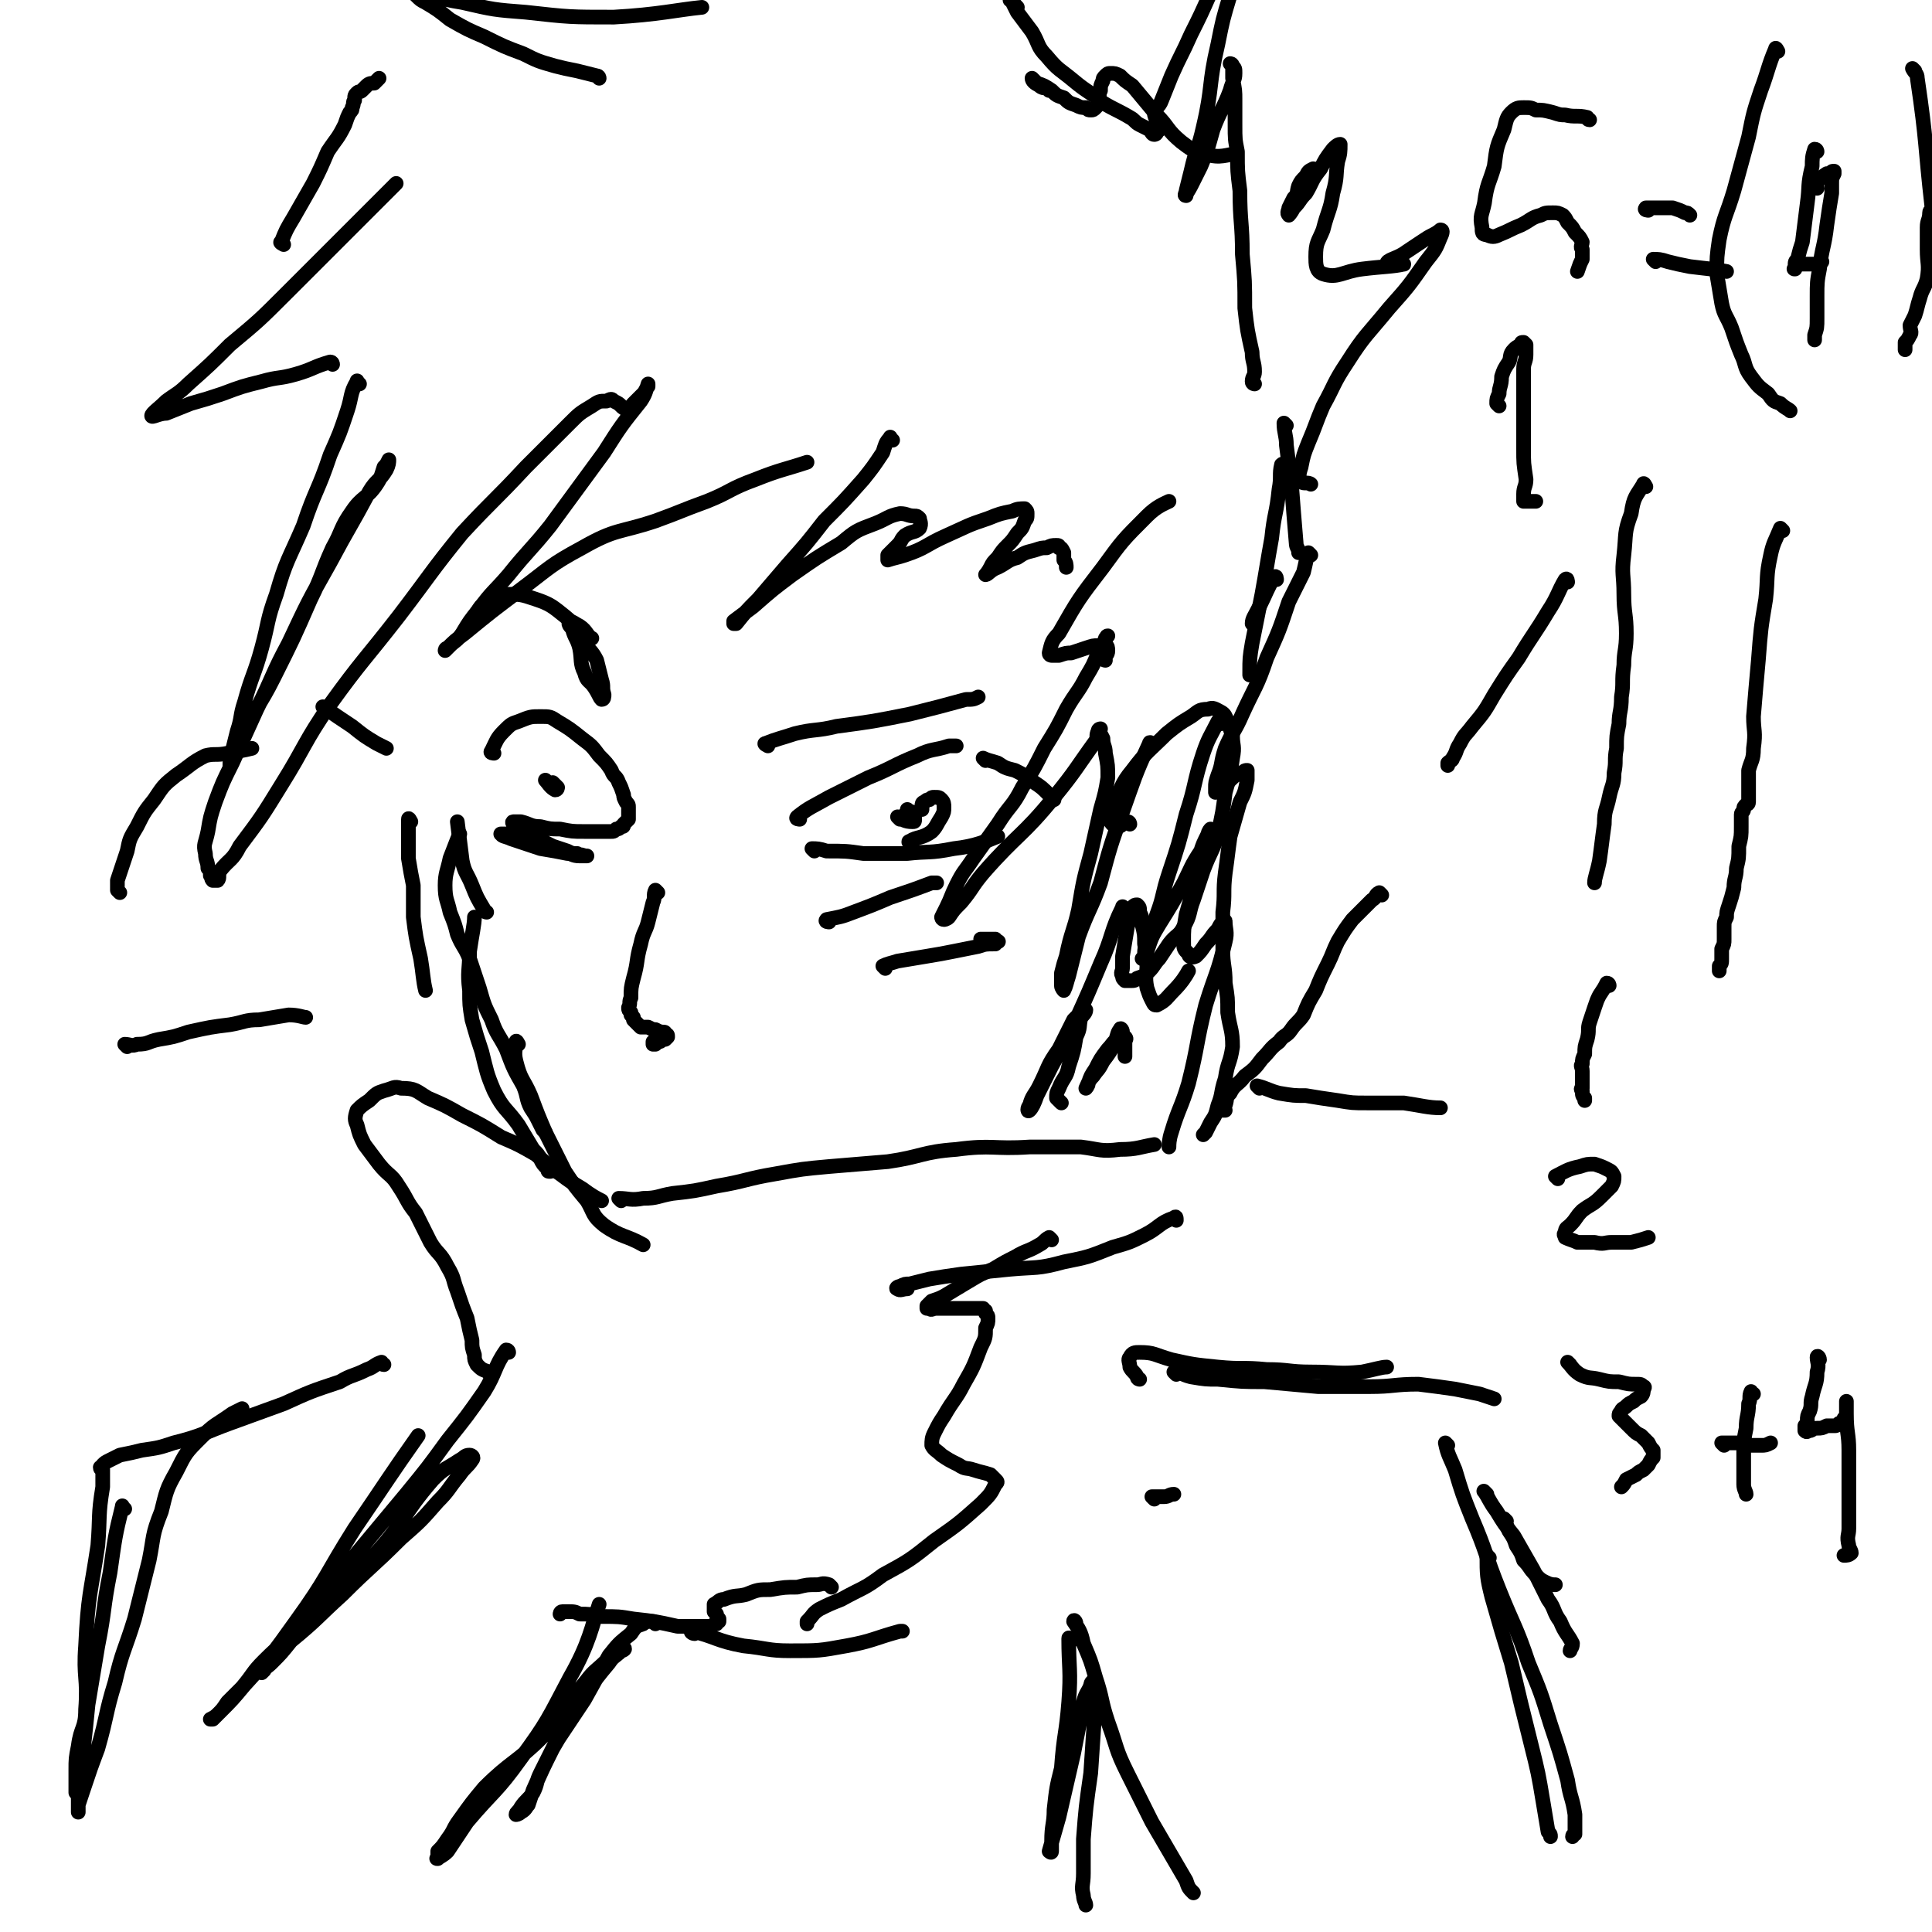 <svg viewBox='0 0 790 790' version='1.1' xmlns='http://www.w3.org/2000/svg' xmlns:xlink='http://www.w3.org/1999/xlink'><g fill='none' stroke='rgb(0,0,0)' stroke-width='6' stroke-linecap='round' stroke-linejoin='round'><path d='M212,427c0,0 -1,-2 -1,-1 0,3 -1,4 0,8 2,8 3,7 6,14 3,8 3,8 6,15 4,8 4,8 8,16 4,6 4,6 9,12 3,5 2,6 7,10 7,5 9,4 16,8 '/><path d='M201,562c-1,0 -1,0 -1,-1 -3,-1 -3,-1 -5,-3 -1,-2 -1,-2 -1,-4 -1,-3 -1,-3 -1,-6 -1,-4 -1,-4 -2,-9 -2,-5 -2,-5 -4,-11 -2,-5 -1,-5 -4,-10 -3,-6 -4,-5 -7,-10 -3,-6 -3,-6 -6,-12 -4,-5 -3,-5 -7,-11 -3,-5 -4,-4 -8,-9 -3,-4 -3,-4 -6,-8 -2,-4 -2,-4 -3,-8 -1,-2 -1,-3 0,-6 2,-2 2,-2 5,-4 3,-3 3,-3 6,-4 4,-1 4,-2 7,-1 6,0 6,1 11,4 7,3 7,3 14,7 8,4 8,4 16,9 7,3 7,3 14,7 5,4 4,4 10,8 4,3 4,3 9,6 4,3 6,4 8,5 '/><path d='M254,491c0,0 -1,-1 -1,-1 4,0 5,1 10,0 6,0 6,-1 12,-2 9,-1 9,-1 18,-3 12,-2 12,-3 24,-5 11,-2 11,-2 22,-3 12,-1 12,-1 24,-2 14,-2 14,-4 28,-5 15,-2 15,0 30,-1 10,0 10,0 21,0 8,1 8,2 16,1 7,0 8,-1 14,-2 '/><path d='M481,499c0,-1 0,-2 -1,-1 -6,2 -6,4 -12,7 -6,3 -6,3 -13,5 -10,4 -10,4 -20,6 -11,3 -11,2 -22,3 -10,1 -10,1 -20,2 -7,1 -7,1 -13,2 -4,1 -4,1 -8,2 -2,0 -2,0 -4,1 -1,0 -2,1 -1,1 1,1 2,0 4,0 0,0 0,0 0,0 '/><path d='M430,507c0,0 -1,-1 -1,-1 -2,1 -2,2 -4,3 -5,3 -5,2 -10,5 -4,2 -4,2 -9,5 -5,2 -5,2 -10,5 -5,3 -5,3 -10,6 -2,1 -2,1 -5,2 -1,1 -1,1 -2,2 0,1 0,1 0,1 0,0 0,0 1,0 1,1 1,0 3,0 2,0 2,0 4,0 2,0 2,0 5,0 2,0 2,0 4,0 2,0 2,0 3,0 2,0 2,0 3,0 0,1 1,1 1,1 0,0 0,1 0,1 1,1 1,1 1,2 0,2 0,2 -1,4 0,4 0,4 -2,8 -3,8 -3,8 -7,15 -3,6 -4,6 -8,13 -2,3 -2,3 -4,7 -1,2 -1,3 -1,5 1,2 2,2 4,4 3,2 3,2 7,4 3,2 3,1 6,2 3,1 4,1 7,2 1,1 1,1 2,2 1,1 1,1 0,2 -2,4 -2,4 -6,8 -9,8 -9,8 -19,15 -10,8 -10,8 -21,14 -8,6 -8,5 -17,10 -5,2 -5,2 -9,4 -3,2 -2,2 -5,5 0,0 0,0 0,1 '/><path d='M340,649c-1,-1 -1,-1 -1,-1 -3,-1 -3,0 -5,0 -4,0 -4,0 -8,1 -5,0 -5,0 -11,1 -5,0 -5,0 -10,2 -4,1 -4,0 -9,2 -2,0 -2,1 -4,2 0,0 0,0 0,1 0,0 0,0 0,1 0,0 0,0 0,1 1,1 1,1 1,1 0,1 0,1 1,2 0,0 0,0 0,1 -1,0 -1,0 -1,1 -1,0 -1,0 -2,1 -1,0 -1,0 -2,0 -2,0 -2,0 -4,0 -4,0 -4,0 -8,0 -9,-2 -9,-2 -18,-3 -6,-1 -6,-1 -13,-1 -5,-1 -5,-1 -9,-1 -2,-1 -2,-1 -5,-1 -1,0 -1,0 -2,0 -1,0 -1,1 -1,1 '/><path d='M268,664c-1,-1 -1,-1 -1,-1 -2,0 -3,0 -4,1 -3,1 -3,1 -5,4 -5,4 -5,4 -9,9 -5,9 -5,9 -10,18 -6,9 -6,9 -12,18 -3,6 -3,6 -6,12 -2,4 -1,4 -3,8 -2,3 -3,3 -5,6 -1,2 -2,2 -2,3 0,0 1,0 2,-1 2,-1 2,-2 3,-3 1,-3 1,-3 2,-6 4,-9 4,-9 8,-17 7,-12 7,-12 14,-23 4,-6 4,-6 9,-12 2,-3 2,-2 5,-5 1,0 2,-1 1,-1 0,0 -1,1 -2,2 -3,1 -3,1 -5,3 -4,4 -5,4 -8,8 -9,11 -8,12 -18,23 -11,11 -13,10 -24,21 -5,6 -5,6 -10,13 -3,4 -2,4 -5,8 -2,3 -2,3 -4,5 0,1 0,1 0,2 0,1 -1,1 0,1 1,-1 2,-1 4,-3 4,-6 4,-6 8,-12 11,-13 12,-12 22,-26 11,-15 11,-16 20,-33 8,-14 9,-21 12,-30 '/><path d='M208,553c0,0 0,-1 -1,-1 -5,7 -4,9 -9,17 -7,10 -7,10 -15,20 -8,11 -8,11 -17,22 -10,12 -10,12 -20,24 -6,8 -6,8 -13,17 -5,6 -6,6 -11,12 -4,5 -3,5 -7,10 -2,3 -2,3 -4,6 -2,1 -2,1 -3,3 0,0 -1,1 -1,1 1,-2 2,-2 4,-4 4,-4 4,-4 8,-9 11,-9 11,-10 21,-19 12,-12 12,-11 24,-23 8,-7 8,-7 15,-15 5,-5 4,-5 9,-11 2,-3 3,-3 5,-6 1,-1 0,-2 -1,-2 -2,0 -2,1 -4,2 -6,4 -6,3 -11,8 -13,15 -11,17 -25,32 -14,15 -15,14 -29,28 -7,7 -8,7 -15,14 -5,5 -4,5 -9,11 -3,3 -3,3 -6,6 -2,3 -2,3 -4,5 -1,1 -1,1 -2,2 0,0 -1,0 -1,0 2,-1 2,-1 4,-3 5,-5 5,-5 10,-11 11,-12 11,-12 21,-26 13,-18 12,-19 24,-38 13,-19 14,-21 26,-38 '/><path d='M225,479c-1,0 -1,0 -1,-1 -2,-2 -2,-2 -3,-4 -1,-2 -1,-2 -3,-4 -3,-5 -3,-5 -6,-10 -5,-7 -6,-6 -10,-14 -3,-7 -3,-8 -5,-16 -2,-6 -2,-6 -4,-13 -1,-6 -1,-6 -1,-12 -1,-8 0,-8 0,-16 1,-7 2,-11 2,-14 '/><path d='M223,463c0,0 -1,-1 -1,-1 -1,-2 -1,-2 -2,-4 -1,-2 -1,-2 -3,-5 -2,-4 -1,-4 -3,-9 -4,-7 -4,-7 -7,-15 -3,-6 -4,-6 -6,-12 -3,-6 -3,-6 -5,-13 -2,-6 -2,-6 -4,-12 -2,-5 -3,-5 -5,-10 -1,-4 -1,-4 -3,-9 -1,-5 -2,-5 -2,-11 0,-5 1,-6 2,-11 2,-5 3,-8 4,-10 '/><path d='M199,373c0,0 -1,0 -1,-1 -3,-5 -3,-5 -5,-10 -2,-5 -3,-5 -4,-10 -1,-8 -1,-8 -2,-16 0,0 0,0 0,0 '/><path d='M202,308c0,0 -2,0 -1,-1 2,-4 2,-5 5,-8 3,-3 3,-3 6,-4 5,-2 5,-2 9,-2 4,0 4,0 7,2 5,3 5,3 10,7 4,3 4,3 7,7 3,3 3,3 5,6 1,3 2,2 3,5 1,2 1,2 2,5 0,1 0,1 1,3 1,1 1,1 1,2 0,1 0,1 0,1 0,1 0,1 0,2 0,1 0,1 0,1 0,1 0,1 0,1 -1,1 -1,1 -2,2 0,1 0,1 -1,1 -1,1 -1,1 -2,1 -1,1 -1,1 -2,1 -1,0 -2,0 -3,0 -4,0 -4,0 -8,0 -5,0 -5,0 -10,-1 -4,0 -4,0 -8,-1 -4,0 -4,-1 -8,-2 -2,0 -2,0 -3,0 -1,0 0,1 0,1 1,1 1,2 2,3 3,1 3,1 6,2 4,2 4,2 8,4 3,1 3,1 6,2 2,1 2,1 4,1 1,1 1,0 3,1 0,0 1,0 1,0 -1,0 -2,0 -3,0 -3,0 -3,-1 -5,-1 -5,-1 -5,-1 -11,-2 -6,-2 -6,-2 -12,-4 -2,-1 -4,-1 -4,-2 -1,0 1,0 2,0 '/><path d='M224,320c0,0 -1,-1 -1,-1 1,1 2,3 4,4 1,0 1,-1 1,-1 -1,-1 -1,-1 -1,-1 -1,-1 -1,-1 -1,-1 0,0 0,0 0,1 0,0 0,0 1,0 '/><path d='M327,335c0,0 -2,0 -1,-1 5,-4 6,-4 13,-8 8,-4 8,-4 16,-8 10,-4 10,-5 20,-9 6,-3 7,-2 13,-4 2,0 2,0 3,0 '/><path d='M403,311c0,0 -1,-1 -1,-1 2,1 3,1 6,2 3,2 3,2 7,3 4,2 4,2 8,5 3,2 3,2 6,5 1,1 1,1 2,2 '/><path d='M333,348c0,0 -1,-1 -1,-1 2,0 3,0 6,1 8,0 8,0 15,1 9,0 9,0 18,0 9,-1 9,0 19,-2 9,-1 13,-3 18,-5 '/><path d='M373,345c-1,0 -2,-1 -1,-1 3,-2 5,-1 9,-4 2,-2 2,-3 4,-6 1,-2 1,-2 1,-4 0,-1 0,-2 -1,-3 -1,-1 -1,-1 -3,-1 -1,0 -1,0 -2,1 -1,0 -1,0 -2,1 -1,0 -1,1 -1,1 0,1 0,2 0,2 '/><path d='M368,335c0,0 -1,-1 -1,-1 2,1 3,2 6,2 1,0 1,0 1,-1 0,0 0,-1 0,-1 0,-1 0,-1 0,-1 -1,-1 -1,-1 -1,-1 -1,0 -1,0 -1,0 -1,-1 -1,-1 -1,-1 0,1 0,1 -1,2 0,1 1,1 1,2 '/><path d='M195,253c0,0 -1,-1 -1,-1 2,-3 2,-4 5,-6 3,-3 4,-3 8,-3 6,0 6,0 12,2 6,2 7,3 12,7 5,4 4,5 7,10 3,4 4,4 6,8 1,4 1,4 2,8 1,3 0,3 1,6 0,1 0,2 -1,2 -1,-1 -1,-2 -3,-5 -2,-3 -3,-2 -4,-6 -2,-4 -1,-5 -2,-10 -1,-4 -2,-4 -3,-8 -1,-1 -2,-2 -1,-3 1,0 2,1 4,2 3,2 3,4 5,5 '/><path d='M269,365c0,0 -1,-1 -1,-1 -1,2 0,3 -1,5 -1,4 -1,4 -2,8 -1,4 -2,4 -3,9 -2,7 -1,7 -3,14 -1,4 -1,4 -1,8 -1,2 0,2 -1,4 0,1 0,1 1,2 0,0 0,0 0,0 0,0 0,0 0,1 0,0 0,0 1,1 0,0 0,0 0,1 1,1 1,1 1,1 1,1 1,1 2,2 2,0 2,0 3,0 2,1 2,1 3,1 2,1 2,1 3,1 1,0 1,0 1,1 1,0 1,0 1,1 0,0 0,0 -1,1 0,0 -1,0 -1,0 -1,1 -1,1 -2,1 0,0 0,0 -1,0 0,0 0,0 -1,0 0,0 0,0 0,1 0,0 1,0 1,0 '/><path d='M499,296c0,0 -1,-1 -1,-1 -3,6 -4,7 -6,13 -4,12 -3,13 -7,25 -3,12 -3,12 -7,24 -3,9 -2,9 -5,17 -2,6 -2,6 -4,12 -1,2 -1,2 -1,5 0,0 -1,1 -1,1 1,-1 1,-2 2,-3 2,-6 2,-6 5,-11 5,-8 5,-8 10,-17 3,-6 3,-7 7,-13 1,-3 1,-3 3,-7 0,-1 1,-2 1,-2 0,0 0,2 0,3 0,3 0,3 -1,6 -2,6 -3,5 -4,11 -3,8 -3,8 -5,15 -1,6 -1,6 -1,11 0,3 0,3 2,5 0,1 1,2 3,1 2,-2 2,-2 4,-5 3,-3 2,-3 5,-6 1,-2 1,-2 2,-3 1,0 1,-1 1,0 0,3 1,4 0,8 -3,13 -4,13 -8,26 -4,16 -3,16 -7,32 -3,10 -4,10 -7,20 -1,3 -1,5 -1,6 '/><path d='M314,305c0,0 -2,-1 -1,-1 5,-2 6,-2 12,-4 8,-2 9,-1 17,-3 15,-2 15,-2 30,-5 12,-3 12,-3 23,-6 3,0 3,0 5,-1 '/><path d='M147,157c-1,0 -1,-2 -1,-1 -3,5 -2,6 -4,12 -3,9 -3,9 -7,18 -5,15 -6,14 -11,29 -6,14 -7,14 -11,28 -4,11 -3,11 -6,22 -3,11 -4,11 -7,22 -2,6 -1,6 -3,12 -1,4 -1,4 -2,8 0,3 0,3 0,5 -1,1 0,1 -1,1 0,0 0,0 0,0 0,-2 0,-2 1,-3 2,-5 2,-5 5,-10 5,-12 6,-11 12,-23 8,-16 8,-16 15,-32 5,-10 4,-10 9,-21 4,-7 3,-8 8,-15 4,-6 6,-5 10,-11 2,-3 2,-4 3,-7 1,-1 1,-1 2,-3 0,0 0,0 0,0 0,1 0,2 -1,4 -3,5 -4,4 -7,9 -8,15 -8,14 -16,29 -9,16 -9,16 -17,33 -7,13 -6,13 -13,27 -5,11 -5,11 -10,22 -4,8 -4,8 -7,16 -2,6 -2,6 -3,12 -1,5 -2,5 -1,9 0,3 1,3 1,6 1,1 1,1 1,3 1,1 0,1 1,2 1,0 1,0 2,0 1,-1 0,-2 1,-4 4,-5 5,-4 8,-10 9,-12 9,-12 17,-25 10,-16 9,-17 20,-33 13,-18 14,-18 28,-36 13,-17 13,-18 26,-34 13,-14 13,-13 26,-27 9,-9 9,-9 18,-18 4,-4 4,-4 9,-7 3,-2 3,-2 6,-2 2,-1 2,-1 3,0 2,1 2,1 3,2 1,1 1,1 2,1 2,0 2,-1 3,-2 1,-1 1,-1 2,-2 1,-1 1,-1 2,-2 1,-1 1,-2 2,-3 0,0 0,-1 0,-1 -1,3 -1,4 -3,7 -8,10 -8,10 -15,21 -11,15 -11,15 -22,30 -8,10 -9,10 -17,20 -6,7 -7,7 -12,14 -4,5 -4,5 -7,10 -2,3 -3,3 -5,5 -1,1 -1,1 -2,2 0,0 0,-1 1,-1 3,-3 3,-3 7,-6 11,-9 11,-9 23,-18 12,-9 12,-10 25,-17 14,-8 15,-6 30,-11 11,-4 10,-4 21,-8 10,-4 9,-5 20,-9 10,-4 12,-4 21,-7 '/><path d='M365,180c-1,0 -1,-2 -1,-1 -2,2 -2,3 -3,6 -4,6 -4,6 -8,11 -8,9 -8,9 -16,17 -7,9 -7,9 -15,18 -6,7 -6,7 -12,14 -5,5 -5,5 -9,10 0,0 -1,0 -1,0 0,0 0,-1 0,-1 4,-3 4,-3 8,-6 8,-7 8,-7 16,-13 10,-7 10,-7 20,-13 6,-5 6,-5 14,-8 5,-2 5,-3 10,-4 3,0 3,1 6,1 1,0 1,0 2,1 0,1 1,2 0,4 -2,2 -3,1 -6,3 -2,2 -1,2 -3,4 -2,2 -2,2 -4,4 0,1 0,1 0,1 0,0 0,1 0,1 3,-1 4,-1 7,-2 9,-3 8,-4 17,-8 9,-4 8,-4 17,-7 5,-2 5,-2 10,-3 2,-1 3,-1 5,-1 1,1 1,1 1,2 0,2 0,2 -1,3 -1,3 -1,3 -3,5 -2,3 -2,3 -4,5 -2,2 -2,2 -4,5 -2,2 -2,2 -3,4 -1,2 -2,3 -2,3 1,0 2,-2 5,-3 4,-2 4,-3 8,-4 3,-2 3,-2 7,-3 3,-1 3,-1 5,-1 2,-1 2,-1 4,-1 1,0 1,0 1,1 1,0 1,0 2,2 0,1 0,1 0,3 1,1 1,2 1,3 '/><path d='M136,149c0,0 0,-1 -1,-1 -7,2 -7,3 -14,5 -7,2 -7,1 -14,3 -8,2 -8,2 -16,5 -6,2 -6,2 -13,4 -5,2 -5,2 -10,4 -3,0 -6,2 -6,1 0,-1 3,-3 6,-6 4,-3 5,-3 9,-7 9,-8 9,-8 17,-16 12,-10 12,-10 23,-21 11,-11 11,-11 21,-21 12,-12 13,-13 24,-24 '/><path d='M116,100c0,0 -2,-1 -1,-1 2,-5 2,-5 5,-10 4,-7 4,-7 8,-14 3,-6 3,-6 6,-13 4,-6 4,-5 7,-11 1,-3 1,-3 2,-5 1,-1 1,-1 1,-2 1,-2 0,-2 1,-3 0,-2 0,-2 1,-3 1,-1 1,0 2,-1 1,-1 1,-1 2,-2 1,-1 2,-1 3,-1 1,-1 1,-1 2,-2 '/><path d='M245,32c0,0 0,-1 -1,-1 -4,-1 -4,-1 -8,-2 -5,-1 -5,-1 -9,-2 -7,-2 -7,-2 -13,-5 -8,-3 -8,-3 -16,-7 -7,-3 -7,-3 -14,-7 -5,-4 -5,-4 -10,-7 -2,-1 -2,-1 -4,-3 0,0 -1,-1 0,-1 0,0 1,0 2,0 2,0 2,1 5,1 6,2 6,2 12,3 13,3 13,3 26,4 18,2 18,2 36,2 18,-1 26,-3 36,-4 '/><path d='M429,37c0,0 0,-1 -1,-1 -1,0 -2,0 -3,-1 -2,-1 -3,-2 -3,-3 0,0 1,1 2,2 3,1 3,1 6,3 2,2 2,2 5,3 2,2 2,2 5,3 2,1 2,1 4,1 1,1 1,1 2,1 1,0 1,0 2,-1 1,-1 1,-1 1,-3 1,-2 0,-2 1,-4 0,-2 0,-2 1,-4 0,-1 0,-1 1,-2 1,-1 1,-1 2,-1 2,0 2,0 4,1 2,2 2,2 5,4 5,6 5,6 10,12 5,5 4,6 10,11 4,3 5,4 10,5 6,2 9,0 12,0 '/><path d='M538,70c0,0 0,-1 -1,-1 -2,1 -2,1 -3,3 -2,2 -2,2 -3,4 -1,3 0,3 -2,5 -1,2 -1,2 -2,4 0,1 -1,2 0,3 0,0 1,-1 2,-3 3,-3 2,-3 5,-6 3,-5 2,-5 6,-10 2,-4 2,-4 5,-8 1,-1 2,-2 3,-2 0,0 0,0 0,0 0,3 0,4 -1,7 -1,6 0,6 -2,13 -1,7 -2,7 -4,15 -2,5 -3,5 -3,11 0,3 0,6 3,7 6,2 8,-1 16,-2 8,-1 13,-1 17,-2 1,0 -7,1 -7,0 0,-2 4,-2 8,-5 3,-2 3,-2 6,-4 3,-2 3,-2 5,-3 2,-1 3,-2 3,-2 1,0 1,1 0,3 -2,5 -2,5 -6,10 -7,10 -7,10 -15,19 -9,11 -10,11 -17,22 -6,9 -5,9 -10,18 -3,7 -3,8 -6,15 -2,5 -2,5 -3,10 -1,3 -1,4 0,6 1,1 3,0 4,1 '/><path d='M522,237c0,0 0,-2 -1,-1 -3,5 -3,6 -6,12 -2,4 -3,5 -3,7 '/><path d='M460,372c-1,0 -1,-2 -1,-1 -5,10 -4,12 -9,23 -5,12 -5,12 -10,23 -5,10 -5,10 -10,19 -3,6 -3,6 -6,12 -1,3 -2,5 -3,6 -1,1 -1,-1 0,-2 1,-4 2,-4 4,-8 4,-8 3,-8 8,-15 3,-6 3,-6 6,-12 2,-2 2,-2 4,-4 0,0 1,0 1,0 0,1 -1,2 -2,3 -1,4 0,4 -2,8 -1,6 -1,6 -3,12 -1,5 -2,4 -4,9 -1,2 -1,2 -1,4 1,1 1,1 2,2 '/><path d='M459,422c0,-1 -1,-2 -1,-1 -1,1 -1,2 -2,5 -2,4 -2,4 -5,8 -2,4 -2,3 -4,6 -2,2 -2,3 -3,5 0,0 1,-1 1,-2 1,-3 1,-3 3,-6 2,-4 2,-4 5,-8 2,-2 2,-3 4,-4 1,-1 2,-1 3,-1 1,1 0,1 0,2 0,3 0,4 0,6 '/><path d='M157,558c-1,0 -1,-1 -1,-1 -3,1 -3,2 -6,3 -6,3 -6,2 -11,5 -12,4 -12,4 -23,9 -11,4 -11,4 -22,8 -11,4 -11,5 -23,8 -6,2 -6,2 -13,3 -4,1 -4,1 -9,2 -2,1 -2,1 -4,2 -2,1 -2,1 -3,2 0,1 0,1 -1,1 0,1 1,1 1,1 0,0 0,0 0,1 0,3 0,3 0,6 -2,12 -1,12 -2,24 -3,20 -4,20 -5,41 -1,13 1,13 0,26 0,8 -2,7 -3,15 -1,5 -1,5 -1,10 0,5 0,6 0,9 '/><path d='M51,617c-1,0 -1,-2 -1,-1 -3,12 -3,13 -5,27 -3,15 -2,15 -5,30 -2,12 -2,12 -4,24 -1,10 -1,10 -2,19 -1,6 -1,6 -2,11 0,5 0,5 0,10 0,1 0,1 0,3 0,0 0,1 0,1 0,-1 0,-2 0,-3 1,-3 1,-3 2,-6 3,-9 3,-9 6,-17 4,-14 3,-14 7,-27 3,-13 4,-13 8,-26 3,-12 3,-12 6,-24 2,-10 1,-10 5,-20 2,-8 2,-9 6,-16 4,-8 4,-8 10,-14 6,-6 6,-5 13,-10 2,-1 2,-1 4,-2 '/><path d='M472,613c0,0 -1,-1 -1,-1 1,0 2,0 5,0 2,0 2,-1 4,-1 '/><path d='M466,564c0,0 -1,0 -1,-1 -1,-2 -2,-2 -3,-4 0,-2 -1,-3 0,-4 1,-2 2,-2 4,-2 6,0 6,1 13,3 9,2 9,2 19,3 10,1 10,0 20,1 9,0 9,1 18,1 11,0 11,1 21,0 5,-1 8,-2 10,-2 '/><path d='M481,562c0,0 -1,-1 -1,-1 3,0 3,1 7,2 6,1 6,1 11,1 10,1 10,1 19,1 11,1 11,1 22,2 11,0 11,0 21,0 10,0 10,-1 20,-1 8,1 8,1 15,2 5,1 5,1 10,2 3,1 3,1 6,2 '/><path d='M616,622c0,0 -1,-1 -1,-1 1,2 1,3 2,5 2,3 2,3 3,6 2,3 2,3 3,6 3,3 2,3 5,6 2,2 2,2 4,3 2,1 3,1 4,1 '/><path d='M608,611c0,0 -2,-2 -1,-1 2,3 2,4 5,8 3,5 3,5 7,10 4,7 4,7 8,14 3,6 3,6 6,12 3,4 2,5 5,9 2,5 3,5 5,9 0,2 -1,2 -1,3 '/><path d='M592,591c0,0 -1,-1 -1,-1 1,5 2,6 4,11 3,10 3,10 7,20 6,14 5,14 11,29 6,15 7,15 12,30 5,12 5,12 9,25 4,12 4,12 7,23 1,7 2,7 3,14 0,4 0,4 0,8 0,0 -1,0 -1,1 '/><path d='M609,637c0,0 -1,-1 -1,-1 0,8 0,9 2,17 4,14 4,14 8,27 4,17 4,17 8,33 3,12 3,12 5,24 1,6 1,6 2,12 1,1 1,1 1,2 '/><path d='M438,671c0,0 -1,-2 -1,-1 0,12 1,13 0,26 -1,13 -2,13 -3,27 -2,8 -2,8 -3,17 0,6 -1,6 -1,13 0,2 0,3 0,4 0,1 -1,0 -1,0 2,-7 2,-7 4,-14 3,-13 3,-13 6,-26 2,-10 2,-10 4,-21 1,-4 2,-4 3,-7 0,-1 1,-2 1,-1 1,2 1,3 1,7 -1,15 -1,15 -2,30 -2,14 -2,14 -3,27 0,7 0,7 0,14 0,5 -1,5 0,9 0,2 1,3 1,4 '/><path d='M513,157c0,0 -1,0 -1,-1 0,-2 1,-2 1,-4 0,-4 -1,-4 -1,-8 -2,-9 -2,-9 -3,-18 0,-11 0,-11 -1,-22 0,-13 -1,-13 -1,-26 -1,-8 -1,-8 -1,-16 -1,-5 -1,-5 -1,-11 0,-5 0,-5 0,-10 0,-4 0,-4 -1,-9 0,-2 0,-2 0,-5 -1,-1 -1,-1 -1,-1 0,0 1,0 1,1 1,1 1,1 1,3 0,3 -1,3 -2,7 -3,8 -4,8 -7,16 -2,7 -2,8 -5,15 -2,4 -2,4 -4,8 -1,2 -2,3 -2,4 -1,0 0,-1 0,-2 1,-4 1,-4 2,-8 2,-9 3,-9 5,-18 4,-17 2,-17 6,-34 2,-10 2,-10 5,-20 1,-4 1,-4 2,-8 0,-2 0,-3 -1,-3 -1,0 -1,1 -2,2 -4,4 -4,4 -7,8 -4,9 -4,9 -8,17 -4,9 -4,8 -8,17 -2,5 -2,5 -4,10 -1,3 -3,3 -3,5 0,3 2,3 2,6 1,1 0,1 -1,2 0,1 -1,1 -1,1 -1,0 -1,-1 -2,-2 -2,-1 -2,-1 -4,-2 -2,-1 -2,-2 -4,-3 -5,-3 -6,-3 -11,-6 -6,-5 -6,-4 -12,-9 -6,-5 -6,-4 -11,-10 -4,-4 -3,-5 -6,-10 -3,-4 -3,-4 -6,-8 -1,-2 -1,-2 -2,-4 0,-1 -1,-2 -1,-1 1,0 1,1 3,3 '/><path d='M526,174c0,0 -1,-1 -1,-1 0,4 1,5 1,9 1,8 1,8 2,15 1,13 1,13 2,25 0,2 1,2 1,4 '/><path d='M525,191c0,0 0,-2 -1,-1 -1,4 0,5 -1,10 -1,10 -2,10 -3,20 -2,11 -2,12 -4,23 -2,10 -2,10 -4,20 -1,6 -1,6 -1,12 0,1 0,1 0,1 '/><path d='M462,337c0,0 0,-1 -1,-1 -2,0 -2,2 -4,2 -2,0 -3,-2 -4,-4 0,-2 1,-3 2,-5 4,-7 3,-8 8,-14 6,-8 7,-8 14,-15 5,-4 5,-4 10,-7 3,-2 3,-3 7,-3 2,-1 3,0 5,1 2,1 2,2 3,4 1,3 1,3 2,6 0,4 1,4 0,9 -1,7 -1,7 -3,14 -1,8 -1,8 -3,17 -2,7 -3,7 -6,15 -2,6 -2,6 -4,12 -2,5 -1,6 -4,11 -2,4 -3,3 -6,7 -2,3 -2,3 -4,6 -2,2 -2,3 -4,5 -2,2 -2,2 -5,3 -1,1 -1,1 -3,1 -1,0 -1,0 -2,0 -1,-1 -1,-1 -1,-2 -1,-1 0,-2 0,-3 0,-2 0,-2 0,-5 1,-6 1,-6 2,-12 1,-4 1,-4 2,-8 1,-1 1,-1 2,-1 1,1 1,1 1,3 1,2 1,2 1,5 1,4 1,4 1,8 1,4 1,4 1,8 0,5 -1,5 0,10 1,3 1,3 2,5 1,2 1,2 2,2 4,-2 4,-3 7,-6 3,-3 5,-6 6,-8 '/><path d='M536,227c0,0 -1,-1 -1,-1 -1,3 -1,4 -2,8 -3,6 -3,6 -6,12 -4,12 -4,12 -9,23 -4,12 -5,12 -10,23 -3,7 -4,7 -7,14 -2,6 -1,6 -3,11 -1,3 -1,3 -1,5 0,1 0,2 0,2 0,0 1,-1 2,-2 2,-1 2,-1 4,-3 2,-2 2,-2 5,-3 1,-1 1,-1 2,-1 0,0 0,0 0,1 0,2 0,2 0,3 -1,5 -1,5 -3,9 -2,7 -2,7 -4,14 -1,7 -1,8 -2,15 -1,8 0,8 -1,16 0,7 0,7 0,15 0,7 1,7 1,14 1,6 1,6 1,12 1,7 2,7 2,14 -1,7 -2,6 -3,13 -2,6 -1,6 -3,11 -1,4 -1,4 -3,7 -1,2 -1,2 -2,4 -1,1 -1,1 -1,1 '/><path d='M471,305c0,-1 -1,-2 -1,-1 -6,13 -6,14 -11,28 -5,14 -5,14 -9,29 -4,11 -5,11 -9,22 -2,8 -2,8 -4,16 -1,3 -1,4 -2,6 0,0 -1,-1 -1,-2 0,-2 0,-2 0,-5 1,-4 1,-4 2,-7 2,-10 3,-10 5,-19 2,-12 2,-12 5,-23 2,-9 2,-9 4,-18 2,-7 2,-7 3,-13 0,-5 0,-5 -1,-10 0,-3 -1,-3 -1,-6 -1,-2 -1,-2 -2,-3 0,-1 1,-1 1,-1 0,0 -1,0 -1,1 -1,2 0,2 -1,4 -8,11 -8,12 -17,23 -13,16 -15,15 -29,31 -5,6 -4,6 -9,12 -3,3 -3,3 -5,6 -1,1 -2,1 -2,1 -1,0 -1,-1 -1,-1 1,-2 1,-2 2,-4 2,-4 2,-5 4,-9 3,-6 3,-5 7,-11 5,-7 5,-7 10,-14 5,-8 6,-7 10,-15 5,-8 5,-8 9,-16 5,-8 5,-8 9,-16 4,-7 5,-7 8,-13 3,-5 3,-5 5,-10 2,-3 2,-3 3,-6 1,0 0,-1 1,-1 '/><path d='M452,270c0,0 -1,0 -1,-1 1,-1 2,-1 2,-3 0,-1 0,-2 -1,-2 -1,-1 -1,0 -3,0 -2,0 -2,0 -5,1 -3,1 -3,1 -6,2 -2,0 -2,0 -5,1 -1,0 -1,0 -3,0 0,0 -1,0 -1,-1 1,-4 1,-5 4,-8 8,-14 8,-14 18,-27 8,-11 8,-11 18,-21 4,-4 7,-5 9,-6 '/><path d='M339,377c0,0 -2,0 -1,-1 5,-1 6,-1 11,-3 8,-3 8,-3 15,-6 9,-3 9,-3 17,-6 1,0 1,0 2,0 '/><path d='M362,396c0,0 -1,-1 -1,-1 2,-1 3,-1 6,-2 6,-1 6,-1 12,-2 6,-1 6,-1 11,-2 5,-1 5,-1 10,-2 3,-1 3,-1 7,-1 0,-1 2,-1 1,-1 0,0 -2,1 -4,1 -1,-1 -1,-1 -2,-1 0,0 -1,0 -1,-1 3,0 4,0 6,0 '/><path d='M641,238c0,0 0,-2 -1,-1 -3,5 -3,7 -7,13 -6,10 -6,9 -12,19 -5,7 -5,7 -10,15 -4,7 -4,7 -9,13 -3,4 -3,3 -5,7 -2,3 -1,3 -3,6 0,1 -1,1 -2,2 0,1 0,1 0,1 '/><path d='M565,366c0,0 -1,-1 -1,-1 -2,1 -1,2 -3,3 -4,4 -4,4 -8,8 -3,4 -3,4 -6,9 -2,4 -2,5 -4,9 -3,6 -3,6 -5,11 -3,5 -3,5 -5,10 -2,3 -3,3 -5,6 -2,3 -3,2 -5,5 -4,3 -3,3 -7,7 -3,4 -3,4 -7,7 -3,4 -4,3 -6,7 -2,2 -1,2 -2,5 0,0 -1,0 -1,1 0,1 -1,1 -1,1 0,0 2,0 2,0 '/><path d='M515,445c0,0 -1,-1 -1,-1 4,1 5,2 9,3 6,1 6,1 11,1 6,1 6,1 13,2 6,1 6,1 12,1 7,0 7,0 15,0 7,1 10,2 15,2 '/><path d='M673,199c0,0 -1,-2 -1,-1 -3,5 -4,5 -5,12 -3,8 -2,8 -3,17 -1,8 0,8 0,16 0,8 1,8 1,16 0,7 -1,7 -1,13 -1,7 0,7 -1,13 0,6 -1,6 -1,11 -1,5 -1,5 -1,10 -1,5 0,5 -1,10 0,5 -1,5 -2,10 -1,5 -2,5 -2,11 -1,7 -1,8 -2,15 -1,5 -2,7 -2,9 '/><path d='M658,403c0,0 0,-1 -1,-1 -1,2 -1,2 -3,5 -1,2 -1,2 -2,5 -1,3 -1,3 -2,6 -1,3 0,3 -1,7 -1,3 -1,3 -1,6 -1,2 -1,2 -1,4 -1,1 0,1 0,3 0,2 0,2 0,3 0,2 0,2 0,4 0,0 -1,0 0,1 0,2 0,2 1,3 0,1 0,1 0,1 '/><path d='M613,166c0,0 0,0 -1,-1 0,-2 0,-2 1,-4 0,-3 1,-3 1,-7 1,-3 1,-3 3,-6 1,-2 0,-3 2,-5 1,-1 1,-1 3,-2 0,-1 0,-1 1,-1 0,0 0,0 1,1 0,2 0,2 0,4 0,3 -1,3 -1,6 0,6 0,6 0,13 0,9 0,9 0,19 0,7 0,6 1,13 0,3 -1,3 -1,6 0,2 0,2 0,3 1,0 2,0 3,0 1,0 1,0 2,0 '/><path d='M637,482c0,0 -1,-1 -1,-1 4,-2 5,-3 10,-4 3,-1 3,-1 6,-1 3,1 3,1 5,2 2,1 2,1 3,3 0,2 0,2 -1,4 -2,2 -2,2 -4,4 -4,4 -4,3 -8,6 -3,3 -2,3 -5,6 -1,1 -2,1 -2,3 -1,1 0,1 0,2 2,1 3,1 5,2 4,0 4,0 7,0 4,1 4,0 7,0 2,0 2,0 5,0 1,0 2,0 3,0 4,-1 4,-1 7,-2 '/><path d='M49,365c-1,-1 -1,-1 -1,-1 0,-2 0,-2 0,-4 2,-6 2,-6 4,-12 1,-5 1,-5 4,-10 3,-6 3,-6 7,-11 4,-6 4,-6 9,-10 6,-4 6,-5 12,-8 4,-1 4,0 9,-1 5,-1 6,-1 10,-2 '/><path d='M133,290c0,0 -1,-1 -1,-1 2,1 3,2 6,4 3,2 3,2 6,4 5,4 5,4 10,7 2,1 2,1 4,2 '/><path d='M52,428c0,0 -1,-1 -1,-1 2,0 3,1 5,0 5,0 4,-1 9,-2 6,-1 6,-1 12,-3 9,-2 9,-2 17,-3 6,-1 6,-2 12,-2 6,-1 6,-1 12,-2 4,0 6,1 7,1 '/><path d='M168,336c0,0 -1,-2 -1,-1 0,1 0,2 0,5 0,5 0,5 0,11 1,6 1,6 2,11 0,7 0,7 0,13 1,8 1,8 3,17 1,6 1,9 2,13 '/><path d='M642,558c0,0 -1,-1 -1,-1 2,2 2,3 5,5 4,2 4,1 8,2 4,1 4,1 8,1 4,1 4,1 7,1 2,0 2,0 3,1 1,0 0,1 0,1 0,1 0,2 -1,3 -2,1 -2,1 -3,2 -2,1 -2,1 -3,2 -1,1 -2,1 -2,2 -1,1 -1,1 -1,2 1,1 1,1 2,2 2,2 2,2 3,3 2,2 2,2 4,3 2,2 2,2 3,3 1,2 1,2 2,3 0,2 0,2 0,3 -1,1 -1,1 -2,3 -1,1 -1,1 -2,2 -2,1 -2,1 -3,2 -2,1 -2,1 -4,2 -1,2 -1,2 -2,3 0,0 0,0 0,0 '/><path d='M717,570c-1,0 -1,-1 -1,-1 -1,2 0,3 -1,5 0,5 -1,5 -1,10 -1,5 -1,5 -1,9 0,4 0,4 0,8 0,3 0,3 0,6 0,2 1,3 1,4 '/><path d='M705,591c0,0 -1,-1 -1,-1 3,0 3,0 7,0 2,0 2,0 5,1 2,0 2,0 4,0 2,0 2,0 4,-1 '/><path d='M744,556c0,-1 -1,-2 -1,-1 0,2 1,3 0,6 0,5 -1,5 -2,10 -1,3 0,3 -1,6 -1,2 -1,2 -1,4 0,1 0,1 -1,2 0,1 0,1 0,2 0,0 0,0 0,0 1,1 1,0 2,0 1,0 1,-1 3,-1 2,0 2,0 4,-1 1,0 1,0 3,0 1,0 1,0 2,-1 1,0 1,0 1,0 1,-1 1,-1 1,-2 1,-1 1,-1 1,-2 0,-1 0,-1 0,-1 0,-1 0,-1 0,-2 0,0 0,0 0,-1 0,0 0,-1 0,-1 0,2 0,3 0,5 0,8 1,8 1,15 0,11 0,11 0,22 0,5 0,5 0,10 0,3 -1,3 0,7 0,1 1,2 1,3 -1,1 -2,1 -3,1 '/><path d='M284,668c-1,0 -2,-1 -1,-1 9,2 10,4 21,6 10,1 10,2 19,2 12,0 12,0 23,-2 11,-2 11,-3 22,-6 1,0 1,0 1,0 '/><path d='M440,664c0,-1 -1,-2 -1,-1 2,3 3,4 4,9 3,7 3,7 5,14 3,9 2,9 5,18 4,11 3,11 8,21 5,10 5,10 10,20 7,12 7,12 14,24 1,3 1,3 3,5 '/><path d='M650,49c-1,0 -1,-1 -1,-1 -4,-1 -5,0 -9,-1 -2,0 -2,0 -5,-1 -4,-1 -4,-1 -7,-1 -2,-1 -2,-1 -5,-1 -2,0 -3,0 -5,2 -2,2 -2,3 -3,7 -3,7 -3,7 -4,15 -2,7 -3,7 -4,15 -1,5 -2,5 -1,10 0,2 0,3 2,3 2,1 3,1 5,0 5,-2 4,-2 9,-4 4,-2 4,-3 8,-4 2,-1 2,-1 5,-1 2,0 2,0 4,1 1,1 1,1 2,3 2,2 2,2 3,4 2,2 2,2 3,4 0,1 -1,2 0,3 0,2 0,2 0,4 -1,2 -1,2 -2,5 0,0 0,0 0,0 '/><path d='M674,86c0,0 -2,0 -1,-1 1,0 2,0 5,0 2,0 2,0 4,0 1,0 1,0 2,0 3,1 3,1 5,2 1,0 1,0 2,1 '/><path d='M677,107c0,0 -1,-1 -1,-1 2,0 3,0 6,1 4,1 4,1 9,2 8,1 10,1 15,2 '/><path d='M727,21c0,0 -1,-2 -1,-1 -3,7 -3,9 -6,17 -3,9 -3,9 -5,19 -3,11 -3,11 -6,22 -3,10 -4,10 -6,20 -1,7 -1,7 -1,14 1,6 1,6 2,12 1,5 2,5 4,10 2,6 2,6 4,11 2,4 1,5 4,9 3,4 3,4 7,7 2,3 2,3 5,4 2,2 3,2 4,3 '/><path d='M783,29c0,0 -1,-1 -1,-1 1,2 2,2 2,4 4,27 3,27 6,53 0,1 -1,1 -1,2 0,3 -1,3 -1,6 0,5 0,5 0,9 0,6 1,6 0,12 -1,4 -2,4 -3,8 -1,3 -1,4 -2,7 -1,2 -1,2 -2,4 0,2 1,3 0,4 -1,2 -1,2 -2,3 0,1 0,1 0,2 0,1 0,1 0,1 '/><path d='M743,62c0,0 0,-1 -1,-1 -1,3 -1,4 -1,7 -2,8 -1,8 -2,15 -1,8 -1,8 -2,16 -1,3 -1,3 -2,7 -1,1 -1,1 -1,3 0,1 -1,1 0,1 0,0 0,-1 1,-2 1,0 1,0 2,0 0,0 0,0 1,0 1,0 1,0 1,0 1,0 1,0 1,0 1,0 1,0 1,0 1,0 1,0 2,0 1,0 1,-1 2,-1 0,0 0,0 0,0 '/><path d='M743,77c0,-1 -1,-1 -1,-1 2,-3 2,-3 5,-5 1,0 1,0 2,0 0,-1 0,-1 1,-1 0,0 0,1 0,1 -1,2 -1,2 -1,4 0,2 0,2 0,4 -1,6 -1,6 -2,13 -1,9 -2,9 -3,18 -1,5 -1,6 -1,11 0,5 0,5 0,9 0,4 0,4 -1,7 0,1 0,1 0,2 '/><path d='M729,217c0,0 -1,-1 -1,-1 -2,5 -3,6 -4,11 -2,9 -1,9 -2,18 -2,12 -2,12 -3,25 -1,11 -1,11 -2,23 0,6 1,6 0,13 0,5 -1,5 -2,9 0,4 0,4 0,7 0,2 0,2 0,4 0,1 0,1 0,2 0,0 0,0 0,0 0,1 -1,1 -1,1 -1,1 -1,1 -1,2 0,1 -1,1 -1,2 0,3 0,3 0,5 0,4 0,4 -1,8 0,5 0,5 -1,9 0,4 -1,4 -1,8 -1,4 -1,4 -2,7 -1,3 -1,3 -1,5 -1,2 -1,2 -1,4 0,3 0,3 0,5 0,2 0,2 -1,4 0,2 0,2 0,4 0,2 0,2 -1,3 0,1 0,1 0,2 0,0 0,0 0,0 '/></g>
</svg>